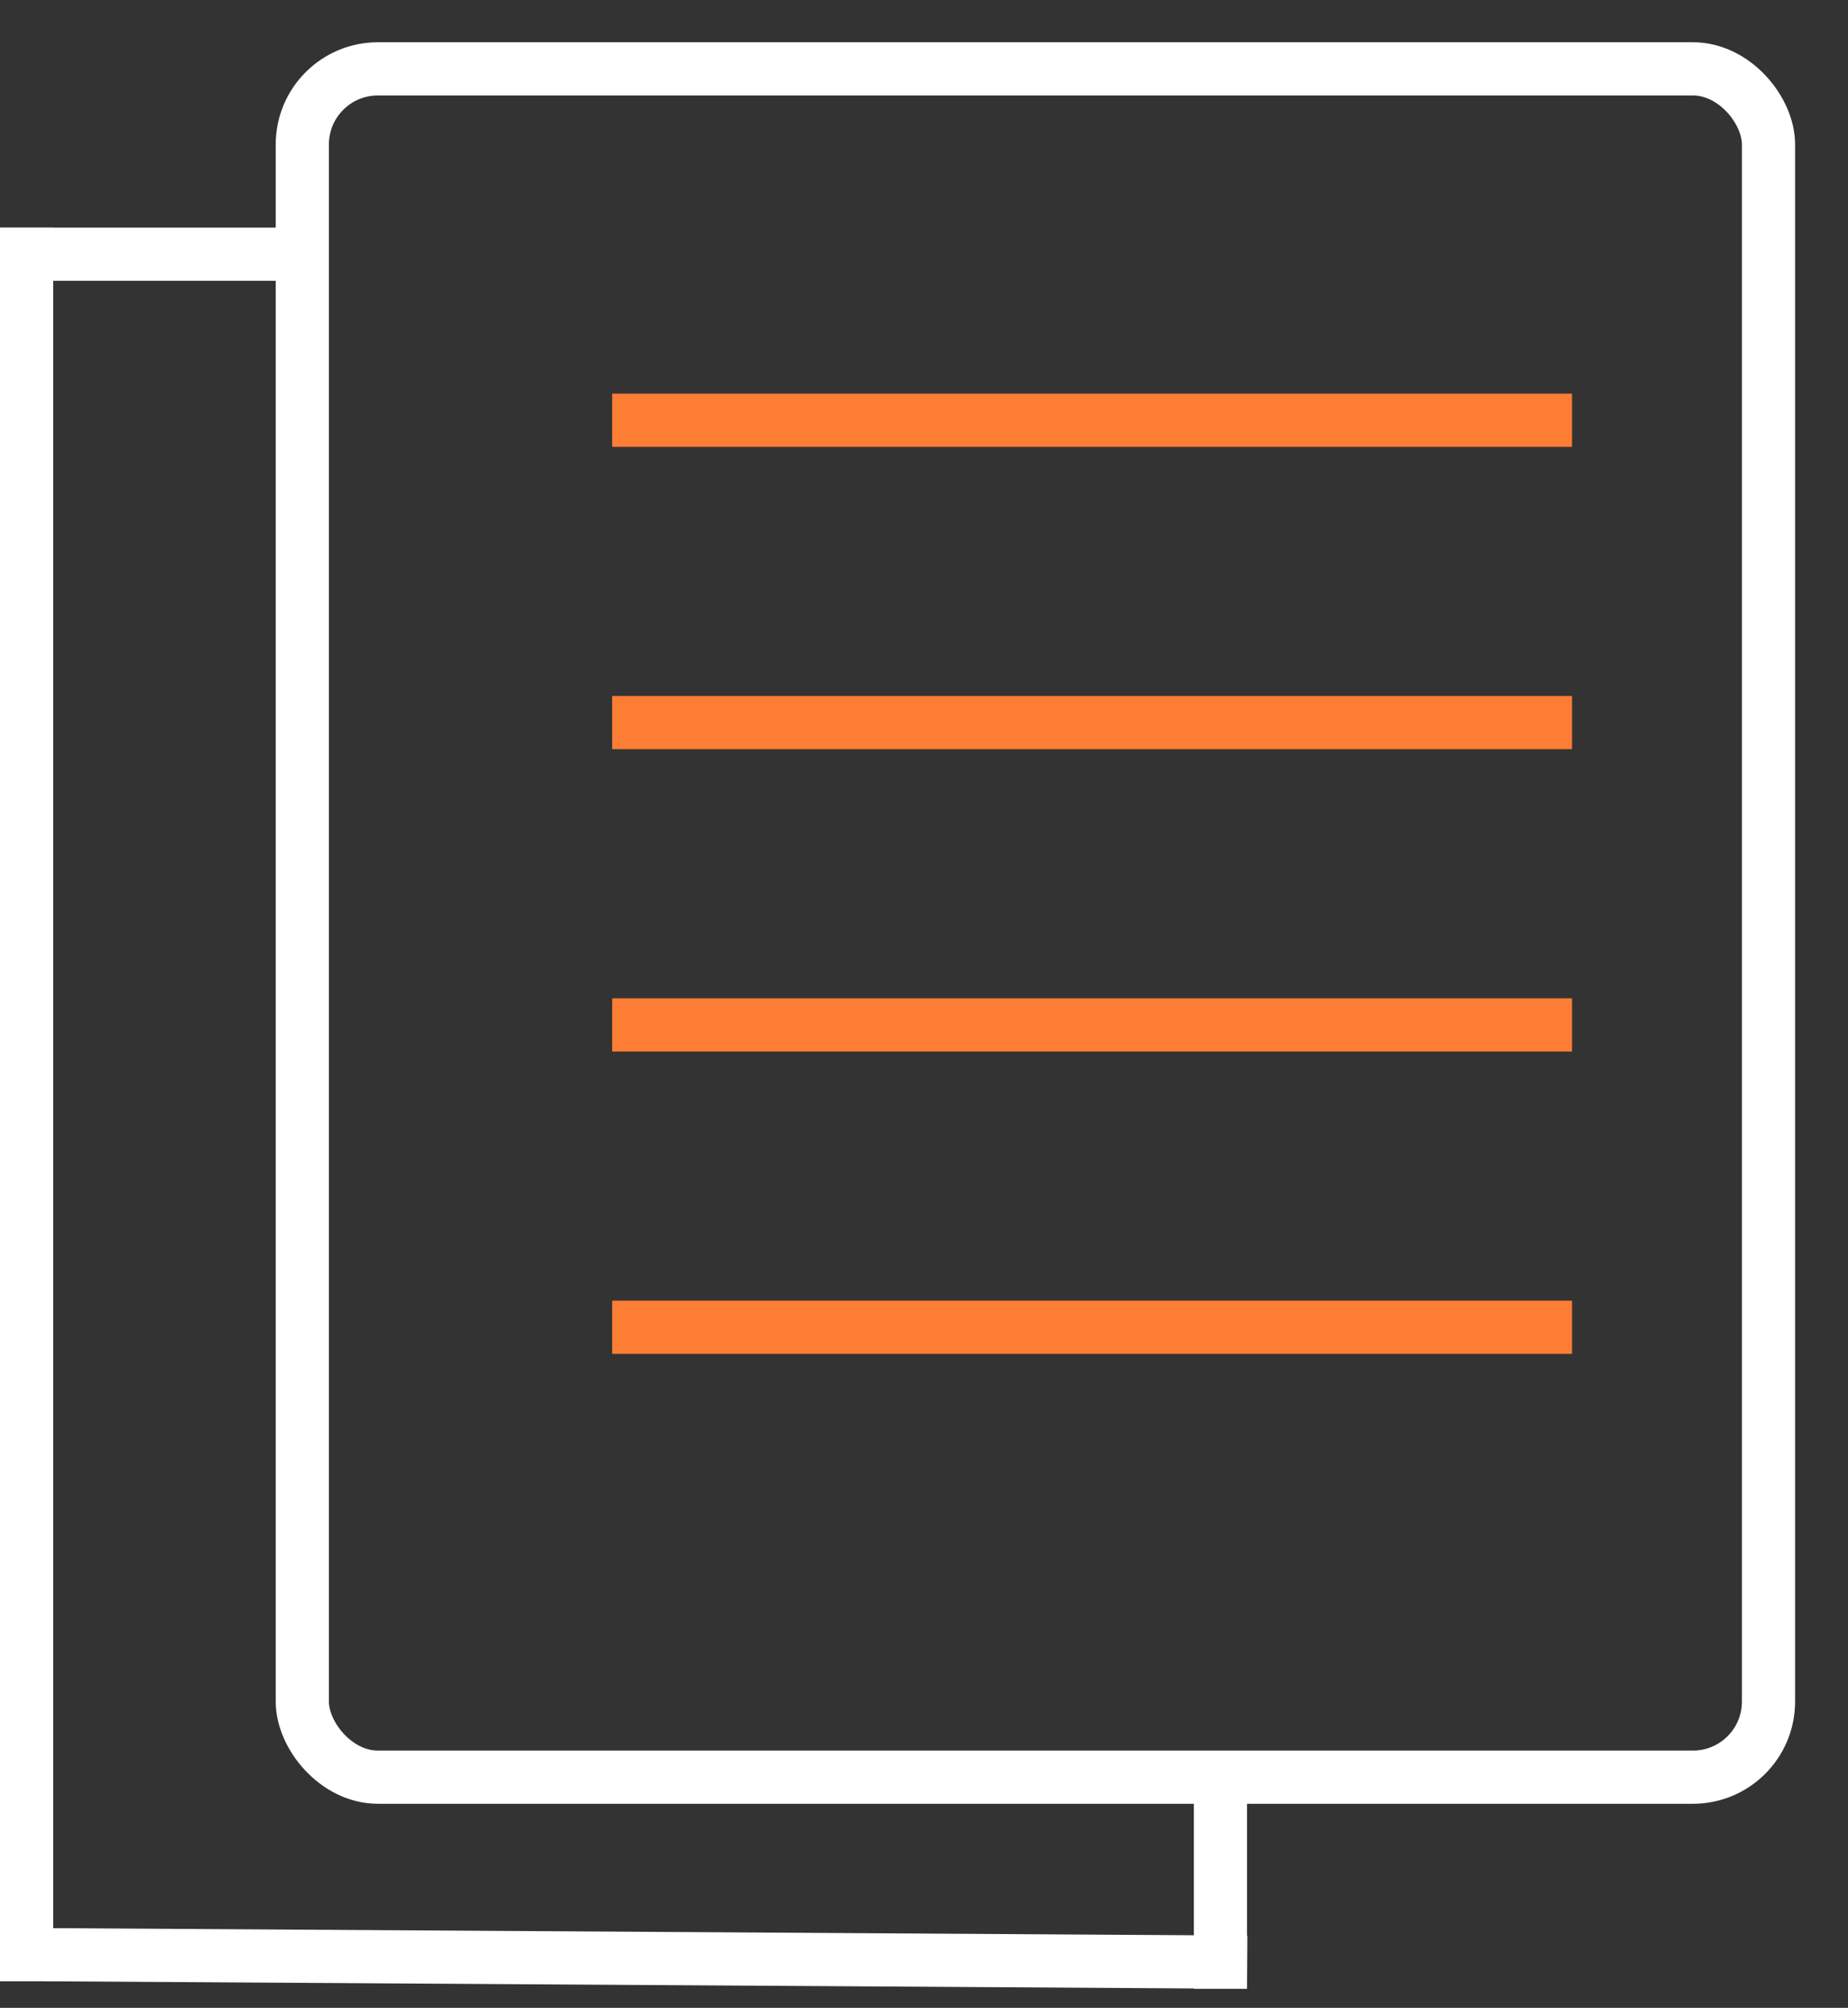 <svg width="139" height="151" viewBox="0 0 139 151" fill="none" xmlns="http://www.w3.org/2000/svg">
<rect x="0" y="0" width="139" height="151" fill="#333333" stroke="none"/>
<line x1="22.739" y1="19.116" x2="-2.16962e-06" y2="19.116" stroke="white" stroke-width="4"/>
<line x1="2" y1="17.116" x2="2" y2="149" stroke="white" stroke-width="4"/>
<line x1="3.423" y1="147" x2="93.809" y2="147.565" stroke="white" stroke-width="4"/>
<line x1="91.797" y1="149.568" x2="91.797" y2="133.651" stroke="white" stroke-width="4"/>
<line x1="46.046" y1="31.602" x2="118.241" y2="31.602" stroke="#FE7D34" stroke-width="4"/>
<line x1="46.046" y1="54.34" x2="118.241" y2="54.34" stroke="#FE7D34" stroke-width="4"/>
<line x1="46.046" y1="77.079" x2="118.241" y2="77.079" stroke="#FE7D34" stroke-width="4"/>
<line x1="46.046" y1="99.817" x2="118.241" y2="99.817" stroke="#FE7D34" stroke-width="4"/>
<rect x="22.739" y="5.178" width="110.282" height="128.473" rx="5.685" stroke="white" stroke-width="4"/>
</svg>
